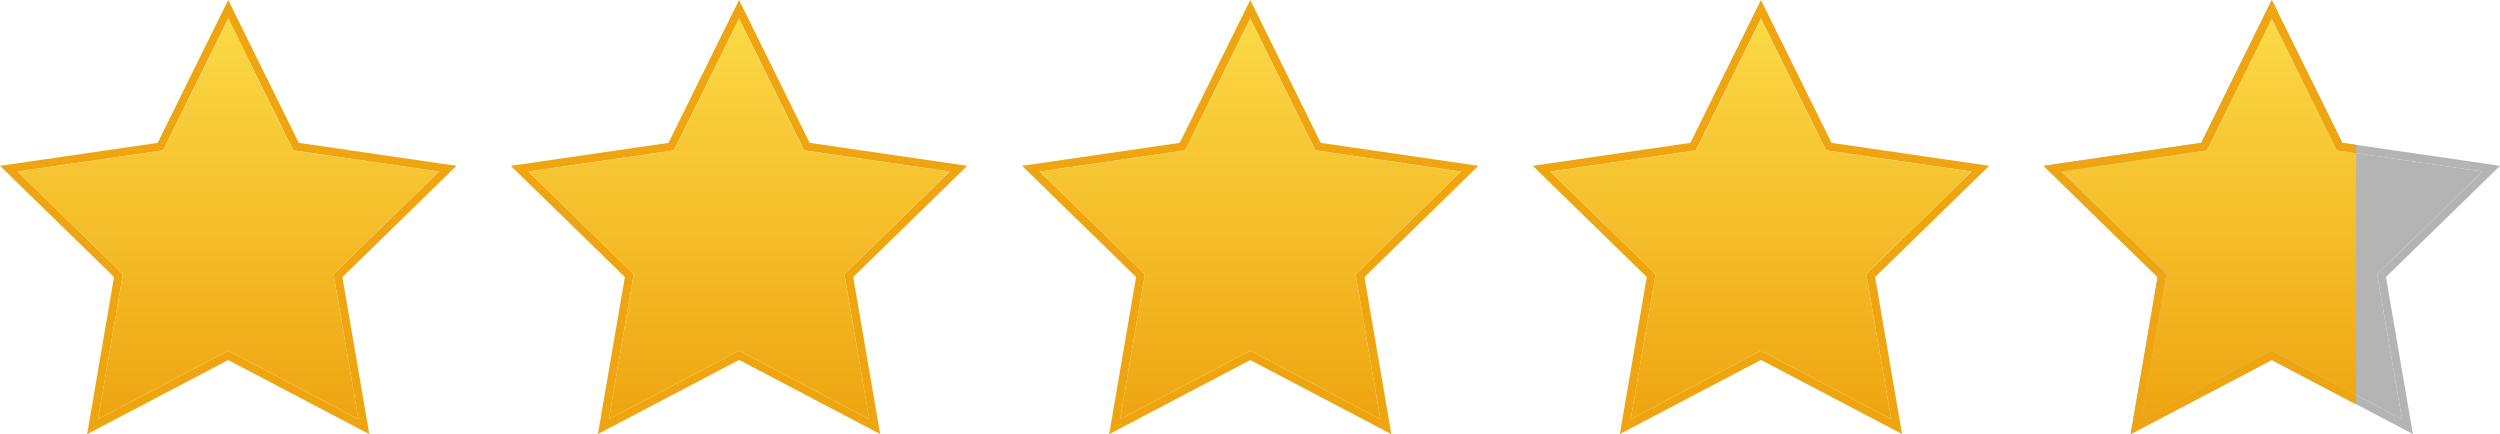 <?xml version="1.0" encoding="UTF-8"?>
<!-- Generator: Adobe Illustrator 26.0.0, SVG Export Plug-In . SVG Version: 6.00 Build 0)  -->
<svg xmlns="http://www.w3.org/2000/svg" xmlns:xlink="http://www.w3.org/1999/xlink" version="1.1" x="0px" y="0px" viewBox="0 0 1839.2 319.4" style="enable-background:new 0 0 1839.2 319.4;" xml:space="preserve">
<style type="text/css">
	.st0{fill:#EEA510;}
	.st1{fill:url(#SVGID_1_);}
	.st2{fill:url(#SVGID_00000124134114008427583180000009147549143340089744_);}
	.st3{fill:url(#SVGID_00000057860572447995219900000004336570070285149864_);}
	.st4{fill:url(#SVGID_00000078010267697950708240000004731577856424797076_);}
	.st5{fill:url(#SVGID_00000083056399332209674330000000387907872641346744_);}
	.st6{fill:url(#SVGID_00000140723314346165732450000007249098777444136108_);}
	.st7{fill:url(#SVGID_00000072990547797813516470000011347084222454026900_);}
	.st8{fill:url(#SVGID_00000148628539935243407320000004400848739056765628_);}
	.st9{fill:url(#SVGID_00000018944114240397351740000004095621497749214896_);}
	.st10{fill:#B5B4B5;}
	.st11{fill:url(#SVGID_00000098180547230191959290000008052407038325318060_);}
	.st12{fill:url(#SVGID_00000106865753197245452500000013864865673553115017_);}
	.st13{fill:url(#SVGID_00000146488872033572309730000014244024519961202561_);}
	.st14{fill:url(#SVGID_00000022560683829444274860000017320723517496595840_);}
	.st15{fill:url(#SVGID_00000094608034160340283390000007472878342692166793_);}
	.st16{fill:url(#SVGID_00000064319026966471982460000006868090320777522577_);}
	.st17{fill:url(#SVGID_00000098216755068882056020000003441950363241098631_);}
	.st18{fill:url(#SVGID_00000076571932344710825120000001099816926970384788_);}
	.st19{fill:url(#SVGID_00000037651835892786082740000015348356430030147463_);}
	.st20{fill:url(#SVGID_00000029730833992858831790000008639890929123355542_);}
	.st21{fill:url(#SVGID_00000039101760867272886050000018299023749130673073_);}
	.st22{fill:url(#SVGID_00000161608212938497670950000015208611239179657612_);}
	.st23{fill:url(#SVGID_00000044172914988101267450000004895501496546865842_);}
	.st24{fill:url(#SVGID_00000154420026138352694990000003032246589666384045_);}
	.st25{fill:url(#SVGID_00000119806770865771260480000004973296142481268625_);}
	.st26{fill:url(#SVGID_00000080885395864102549900000018298300457303526067_);}
	.st27{fill:url(#SVGID_00000009560850210541376110000015267928452984800679_);}
	.st28{fill:url(#SVGID_00000027603351669821515240000016273625410708885129_);}
	.st29{fill:url(#SVGID_00000031203481501423815700000013964236920523899839_);}
	.st30{fill:url(#SVGID_00000128453316647492535000000011292137174755908515_);}
	.st31{fill:url(#SVGID_00000178894329806813790550000009844108800985767311_);}
	.st32{fill:url(#SVGID_00000136401978375730892000000017601827297477526971_);}
	.st33{fill:url(#SVGID_00000049912814308989671680000003346483902559747470_);}
	.st34{fill:url(#SVGID_00000149379046106470399710000007342652091907705217_);}
	.st35{fill:url(#SVGID_00000024685081008367510810000002011643293668778683_);}
	.st36{fill:url(#SVGID_00000108280364362832180980000004258010886271299233_);}
	.st37{fill:url(#SVGID_00000164501136439885294090000005423752935012673978_);}
	.st38{fill:url(#SVGID_00000137853566308185594250000012428450300307725997_);}
	.st39{fill:url(#SVGID_00000167368854968733997810000012542241460097750173_);}
	.st40{fill:url(#SVGID_00000049922632897778181190000004662223173525865860_);}
	.st41{fill:url(#SVGID_00000068668097194974477270000009085220564169291433_);}
	.st42{fill:url(#SVGID_00000127748934286247564400000003304754303662076547_);}
	.st43{fill:url(#SVGID_00000166651692862816179650000014258949306294777508_);}
	.st44{fill:url(#SVGID_00000060734727384341573400000008304455210738865793_);}
	.st45{fill:url(#SVGID_00000087400051742430099120000012709163981751259047_);}
	.st46{fill:url(#SVGID_00000171714659331889890400000009383685943232404899_);}
	.st47{fill:url(#SVGID_00000007430382598335567420000006621949383367415689_);}
	.st48{fill:url(#SVGID_00000100342939462526712370000012748681212194347430_);}
	.st49{fill:url(#SVGID_00000095303528425643121350000004321843685734518450_);}
	.st50{fill:url(#SVGID_00000003096983861754878940000015356637493696538022_);}
	.st51{fill:url(#SVGID_00000055672164942759700320000002854351295414941589_);}
	.st52{fill:url(#SVGID_00000093168620393787539100000011077071170461299894_);}
</style>
<g id="_x35__Stars">
</g>
<g id="_x34_.1_Stars">
</g>
<g id="_x34_.2_Stars">
</g>
<g id="_x34_.3_Stars">
</g>
<g id="_x34_.4_Stars">
</g>
<g id="_x34_.5_Stars">
</g>
<g id="_x34_.6_Stars">
</g>
<g id="_x34_.7_Stars">
	<g>
		<g>
			<path class="st0" d="M335.8,122l-116-16.9L167.9,0L116,105.1L0,122l83.9,81.8L64.1,319.4l103.8-54.5l103.8,54.5l-19.8-115.5     L335.8,122z M263.7,308.4L167.9,258l-95.8,50.4l18.3-106.7l-77.5-75.5L120,110.6l47.9-97l47.9,97l107.1,15.6l-77.5,75.5     L263.7,308.4z"></path>
			<linearGradient id="SVGID_1_" gradientUnits="userSpaceOnUse" x1="167.887" y1="13.558" x2="167.887" y2="308.385">
				<stop offset="0" style="stop-color:#FBD946"></stop>
				<stop offset="1" style="stop-color:#EEA510"></stop>
			</linearGradient>
			<polygon class="st1" points="167.9,13.6 215.8,110.6 322.9,126.2 245.4,201.7 263.7,308.4 167.9,258 72.1,308.4 90.4,201.7      12.9,126.2 120,110.6    "></polygon>
		</g>
		<g>
			<path class="st0" d="M711.6,122l-116-16.9L543.7,0l-51.9,105.1l-116,16.9l83.9,81.8l-19.8,115.5l103.8-54.5l103.8,54.5     l-19.8-115.5L711.6,122z M639.5,308.4L543.7,258l-95.8,50.4l18.3-106.7l-77.5-75.5l107.1-15.6l47.9-97l47.9,97l107.1,15.6     l-77.5,75.5L639.5,308.4z"></path>
			
				<linearGradient id="SVGID_00000111875797033609112390000015248827341933069498_" gradientUnits="userSpaceOnUse" x1="543.667" y1="13.558" x2="543.667" y2="308.385">
				<stop offset="0" style="stop-color:#FBD946"></stop>
				<stop offset="1" style="stop-color:#EEA510"></stop>
			</linearGradient>
			<polygon style="fill:url(#SVGID_00000111875797033609112390000015248827341933069498_);" points="543.7,13.6 591.6,110.6      698.7,126.2 621.2,201.7 639.5,308.4 543.7,258 447.9,308.4 466.2,201.7 388.7,126.2 495.8,110.6    "></polygon>
		</g>
		<g>
			<path class="st0" d="M1087.6,122l-116-16.9L919.8,0l-51.9,105.1l-116,16.9l83.9,81.8L816,319.4l103.8-54.5l103.8,54.5     l-19.8-115.5L1087.6,122z M1015.5,308.4L919.8,258L824,308.4l18.3-106.7l-77.5-75.5l107.1-15.6l47.9-97l47.9,97l107.1,15.6     l-77.5,75.5L1015.5,308.4z"></path>
			
				<linearGradient id="SVGID_00000107581856664177238460000006683584632935070099_" gradientUnits="userSpaceOnUse" x1="919.753" y1="13.558" x2="919.753" y2="308.385">
				<stop offset="0" style="stop-color:#FBD946"></stop>
				<stop offset="1" style="stop-color:#EEA510"></stop>
			</linearGradient>
			<polygon style="fill:url(#SVGID_00000107581856664177238460000006683584632935070099_);" points="919.8,13.6 967.7,110.6      1074.8,126.2 997.3,201.7 1015.5,308.4 919.8,258 824,308.4 842.3,201.7 764.8,126.2 871.9,110.6    "></polygon>
		</g>
		<g>
			<path class="st0" d="M1463.4,122l-116-16.9L1295.5,0l-51.9,105.1l-116,16.9l83.9,81.8l-19.8,115.5l103.8-54.5l103.8,54.5     l-19.8-115.5L1463.4,122z M1391.3,308.4l-95.8-50.4l-95.8,50.4l18.3-106.7l-77.5-75.5l107.1-15.6l47.9-97l47.9,97l107.1,15.6     l-77.5,75.5L1391.3,308.4z"></path>
			
				<linearGradient id="SVGID_00000039837460679208729800000018102731095293938310_" gradientUnits="userSpaceOnUse" x1="1295.533" y1="13.558" x2="1295.533" y2="308.385">
				<stop offset="0" style="stop-color:#FBD946"></stop>
				<stop offset="1" style="stop-color:#EEA510"></stop>
			</linearGradient>
			<polygon style="fill:url(#SVGID_00000039837460679208729800000018102731095293938310_);" points="1295.5,13.6 1343.4,110.6      1450.5,126.2 1373,201.7 1391.3,308.4 1295.5,258 1199.7,308.4 1218,201.7 1140.5,126.2 1247.6,110.6    "></polygon>
		</g>
		<g>
			<path class="st10" d="M1839.2,122l-116-16.9L1671.3,0l-51.9,105.1l-116,16.9l83.9,81.8l-19.8,115.5l103.8-54.5l103.8,54.5     l-19.8-115.5L1839.2,122z M1767.1,308.4l-95.8-50.4l-95.8,50.4l18.3-106.7l-77.5-75.5l107.1-15.6l47.9-97l47.9,97l107.1,15.6     l-77.5,75.5L1767.1,308.4z"></path>
			<polygon class="st10" points="1671.3,13.6 1719.2,110.6 1826.3,126.2 1748.8,201.7 1767.1,308.4 1671.3,258 1575.5,308.4      1593.8,201.7 1516.3,126.2 1623.4,110.6    "></polygon>
		</g>
		<g>
			<path class="st0" d="M1671.3,13.6l47.9,97l14.1,2.1v-6.1l-10.1-1.5L1671.3,0l-51.9,105.1l-103.1,15l-12.9,1.9l12.9,12.6l71,69.3     l-19.8,115.5l103.8-54.5l62,32.6v-6.8l-62-32.6l-95.8,50.3l0,0l18.3-106.7v0l-77.5-75.5l107.1-15.6L1671.3,13.6z"></path>
			
				<linearGradient id="SVGID_00000043431933257085776290000011865765541846647960_" gradientUnits="userSpaceOnUse" x1="1624.81" y1="13.56" x2="1624.81" y2="308.39">
				<stop offset="0" style="stop-color:#FBD946"></stop>
				<stop offset="1" style="stop-color:#EEA510"></stop>
			</linearGradient>
			<polygon style="fill:url(#SVGID_00000043431933257085776290000011865765541846647960_);" points="1719.2,110.6 1733.3,112.7      1733.3,290.6 1671.3,258 1575.5,308.4 1575.5,308.4 1593.8,201.7 1516.3,126.2 1623.4,110.6 1671.3,13.6    "></polygon>
		</g>
	</g>
</g>
<g id="_x34_.8_Stars">
</g>
<g id="_x34_.9_Stars">
</g>
</svg>
